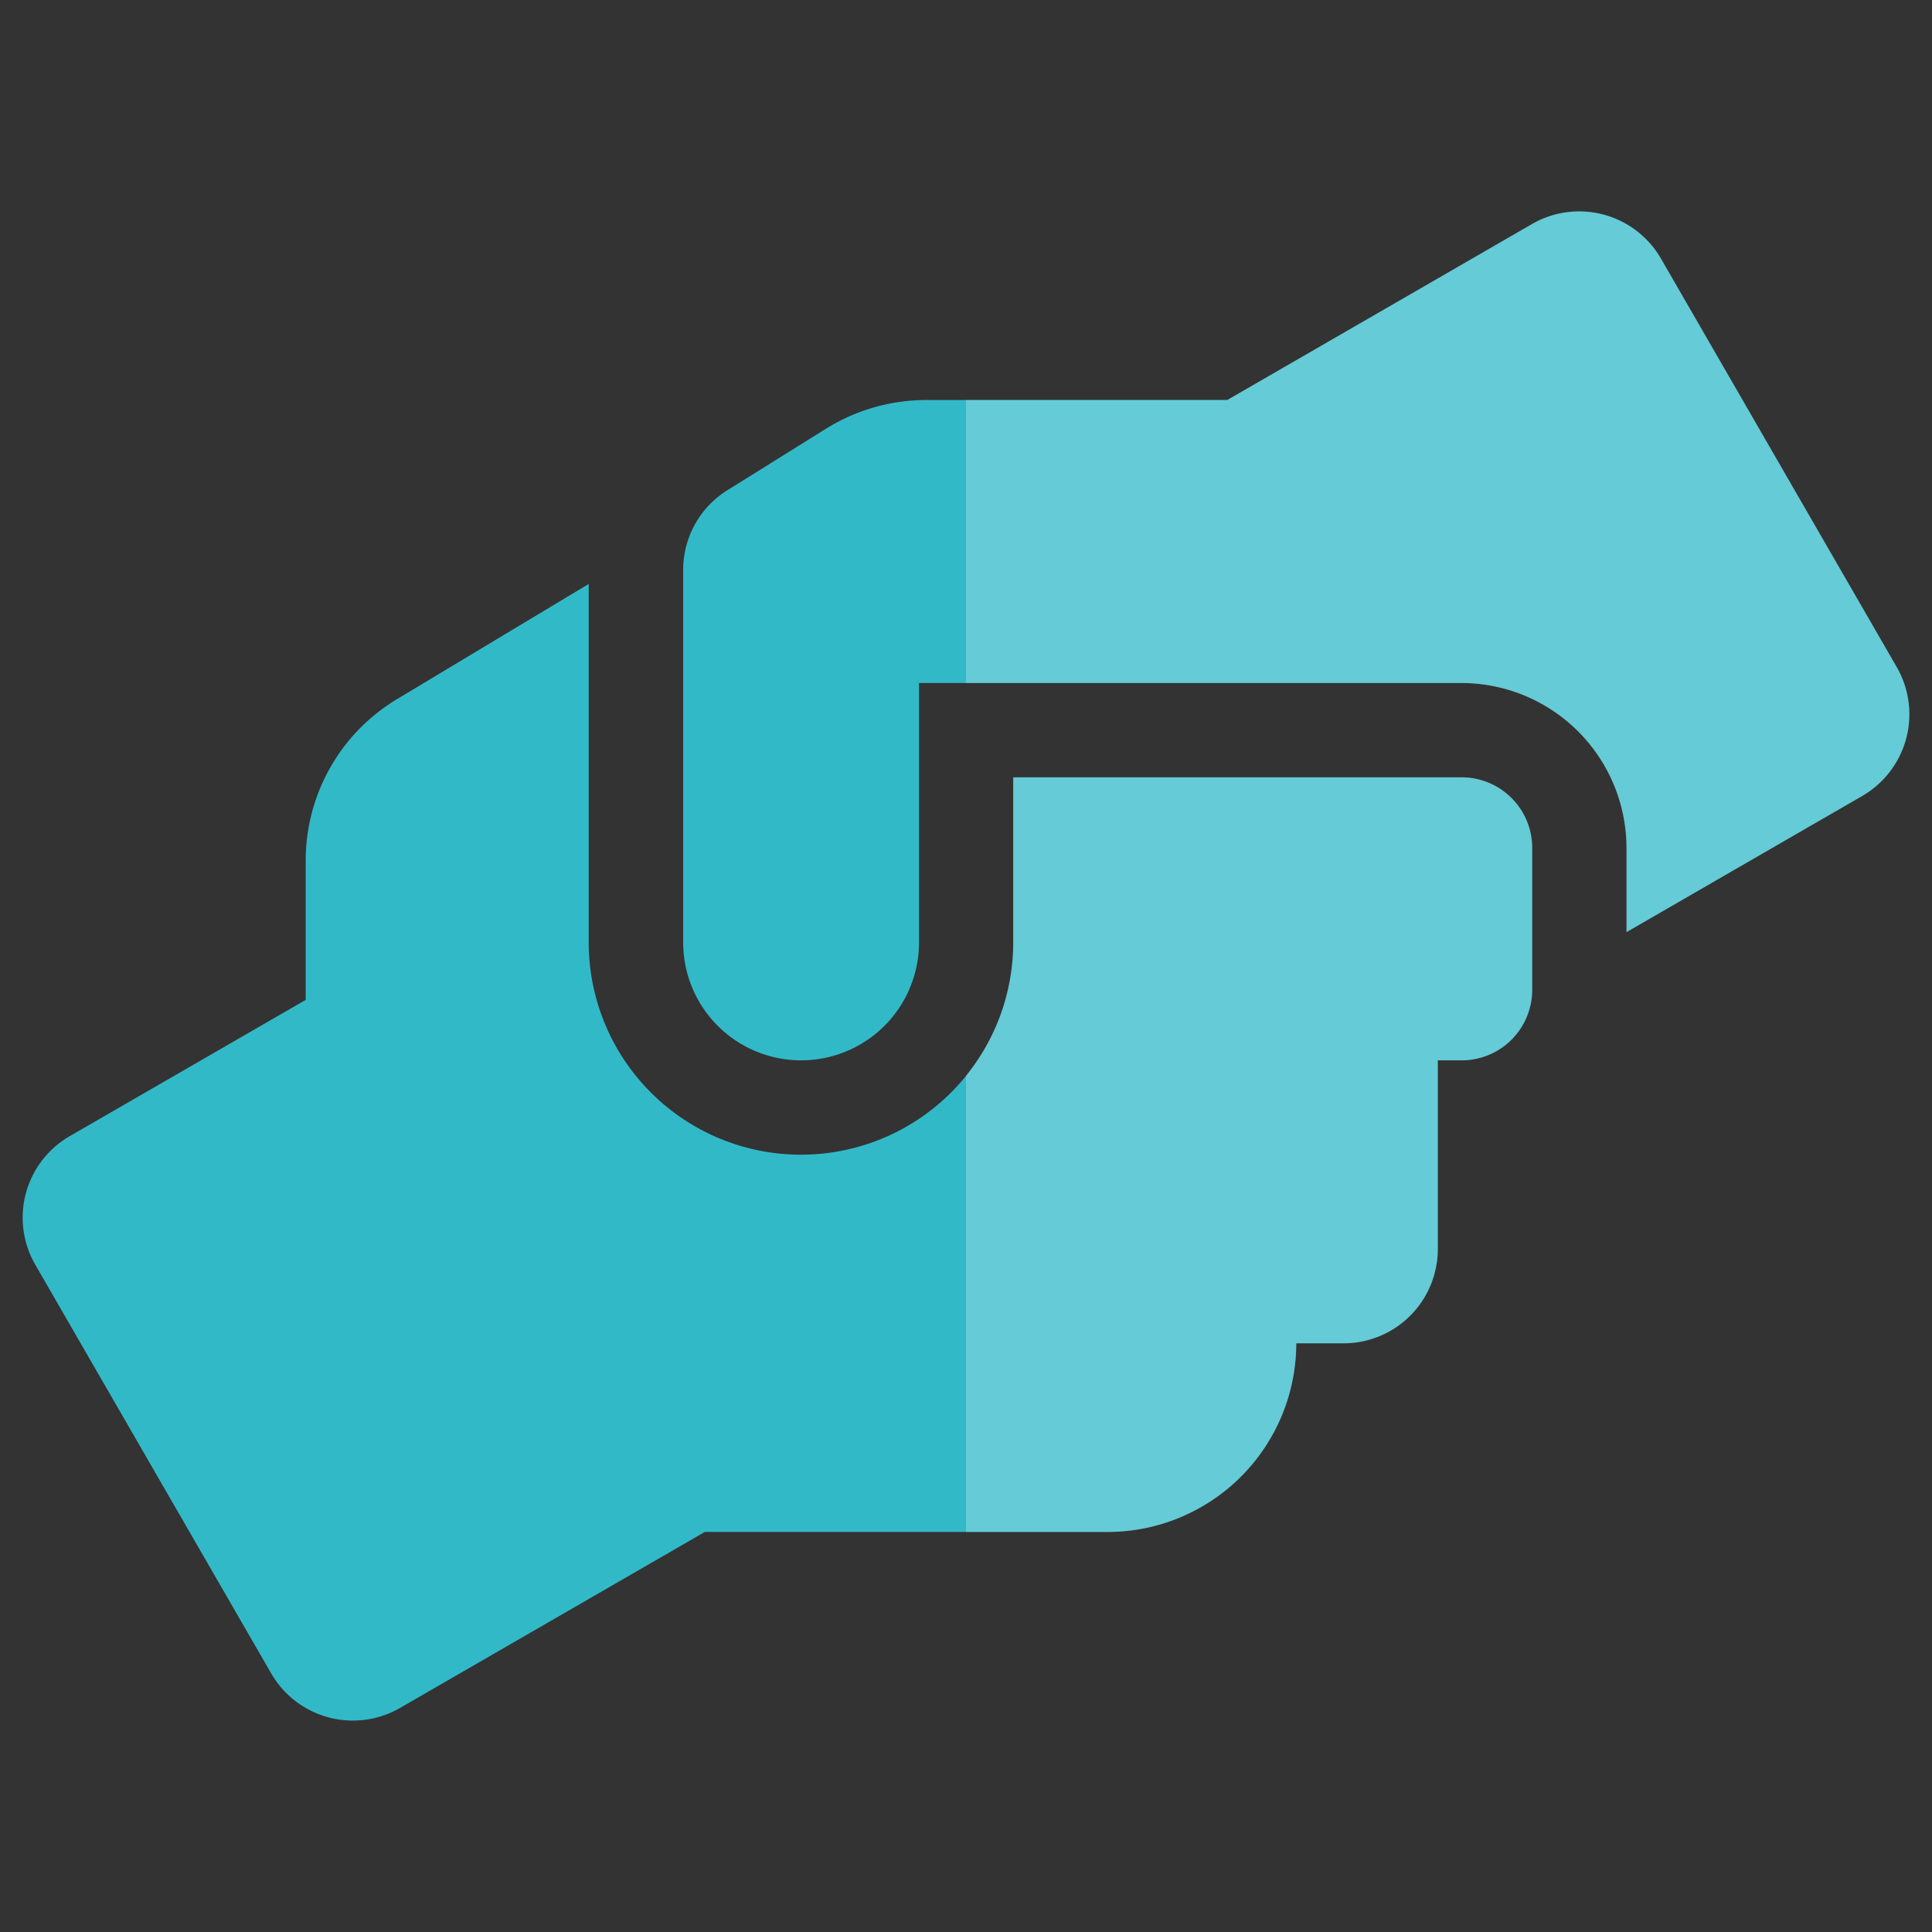 <svg xmlns="http://www.w3.org/2000/svg" width="60" height="60" viewBox="0 0 60 60"><rect x="0" y="0" width="60" height="60" fill="#333333" stroke="none"/><rect width="60" height="60" fill="#fff" opacity="0"/><path d="M47.68,83.381H33.764v5.127a6.592,6.592,0,0,1-13.184,0V77.375l-5.942,3.57a5.847,5.847,0,0,0-2.847,5.017v4.33l-7.324,4.23a2.922,2.922,0,0,0-1.071,4l7.324,12.689a2.93,2.93,0,0,0,4,1.071l9.466-5.466H36.694a5.865,5.865,0,0,0,5.859-5.859h1.465a2.927,2.927,0,0,0,2.93-2.93V92.17h.732a2.192,2.192,0,0,0,2.2-2.2V85.578A2.192,2.192,0,0,0,47.68,83.381Z" transform="translate(-2.297 -59.24)" fill="#32b9c8"/><path d="M128.2,42.161l-7.324-12.689a2.931,2.931,0,0,0-4-1.071l-9.467,5.466H98.053a5.9,5.9,0,0,0-3.1.888l-3.067,1.913a2.91,2.91,0,0,0-1.373,2.481V50.712a3.662,3.662,0,0,0,7.324,0V42.655h16.846a5.13,5.13,0,0,1,5.127,5.127v2.609l7.324-4.23A2.933,2.933,0,0,0,128.2,42.161Z" transform="translate(-69.296 -21.444)" fill="#32b9c8"/><path d="M143.383,103H129.467v5.127A6.559,6.559,0,0,1,128,112.266v14.171h4.4a5.865,5.865,0,0,0,5.859-5.859h1.465a2.927,2.927,0,0,0,2.93-2.93v-5.859h.732a2.192,2.192,0,0,0,2.2-2.2V105.2A2.192,2.192,0,0,0,143.383,103Z" transform="translate(-98 -78.859)" fill="#fff" opacity="0.252"/><path d="M156.905,42.161l-7.324-12.689a2.931,2.931,0,0,0-4-1.071l-9.467,5.466H128v8.789h15.383a5.13,5.13,0,0,1,5.127,5.127v2.609l7.324-4.23A2.933,2.933,0,0,0,156.905,42.161Z" transform="translate(-98 -21.444)" fill="#fff" opacity="0.252"/></svg>